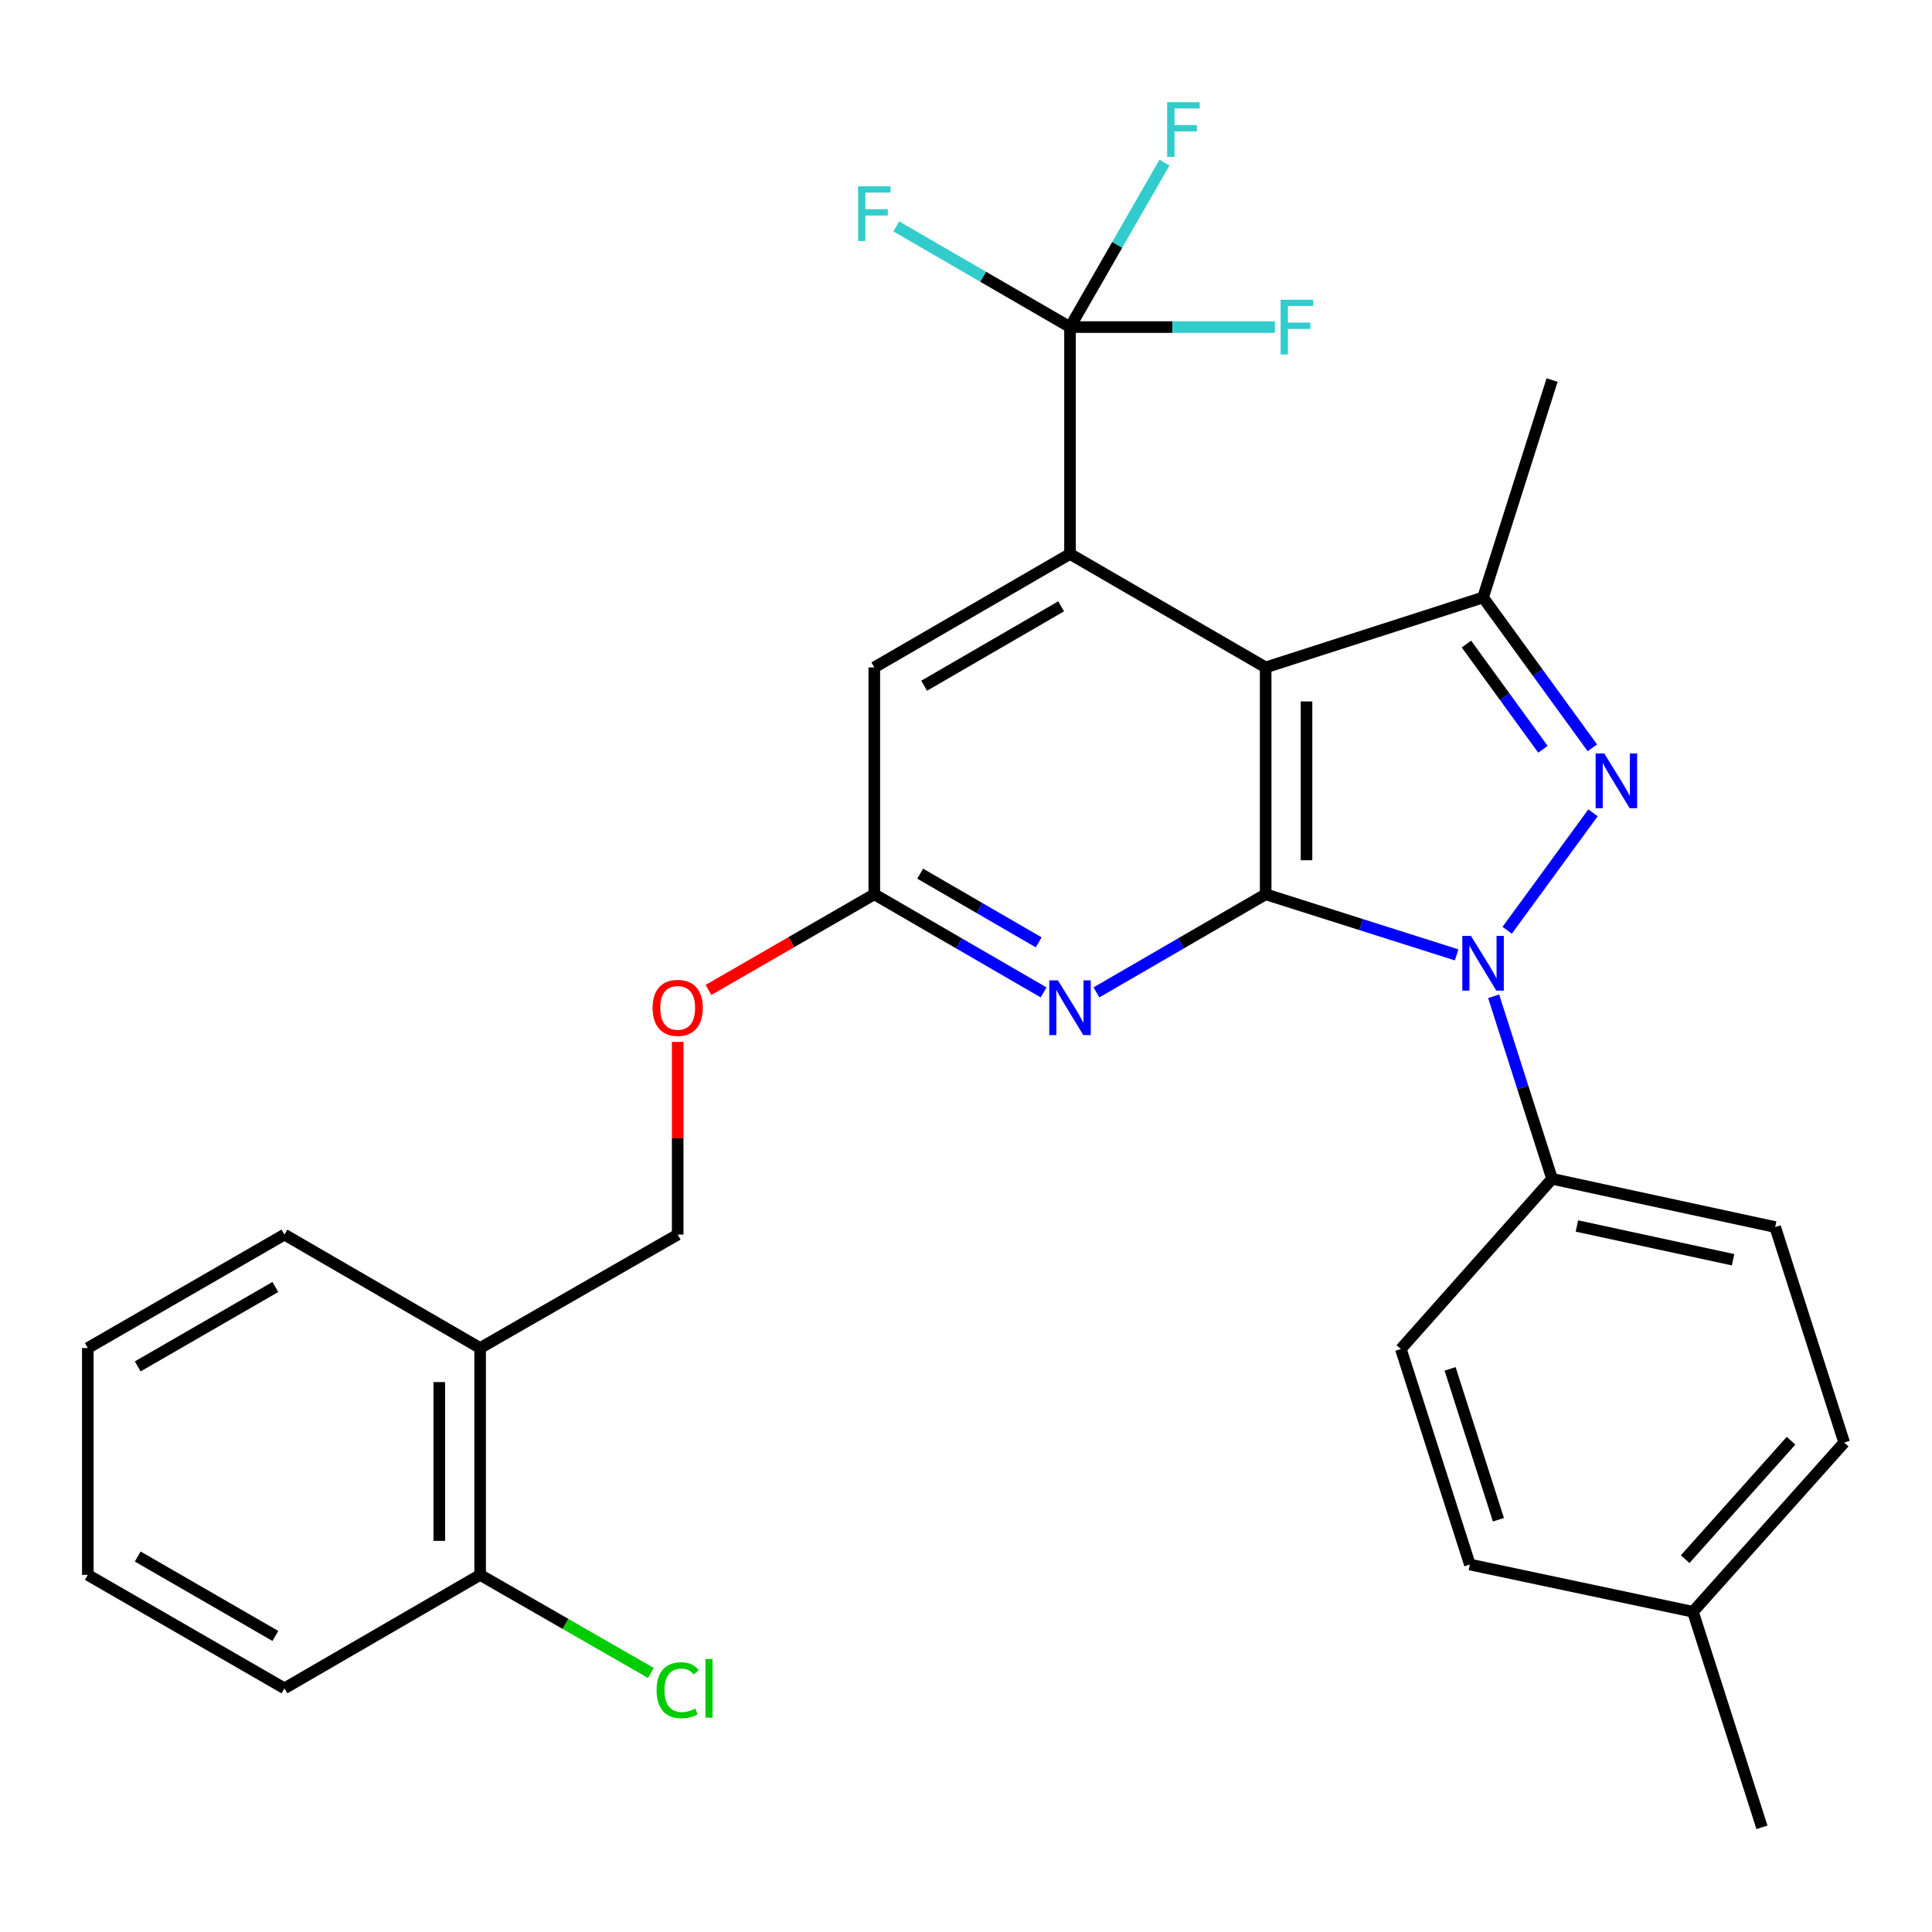 <?xml version='1.0' encoding='iso-8859-1'?>
<svg version='1.1' baseProfile='full'
              xmlns='http://www.w3.org/2000/svg'
                      xmlns:rdkit='http://www.rdkit.org/xml'
                      xmlns:xlink='http://www.w3.org/1999/xlink'
                  xml:space='preserve'
width='1000px' height='1000px' viewBox='0 0 1000 1000'>
<!-- END OF HEADER -->
<rect style='opacity:1.0;fill:#FFFFFF;stroke:none' width='1000' height='1000' x='0' y='0'> </rect>
<path class='bond-0' d='M 655.102,462.88 L 704.522,478.563' style='fill:none;fill-rule:evenodd;stroke:#000000;stroke-width:6px;stroke-linecap:butt;stroke-linejoin:miter;stroke-opacity:1' />
<path class='bond-0' d='M 704.522,478.563 L 753.942,494.245' style='fill:none;fill-rule:evenodd;stroke:#0000FF;stroke-width:6px;stroke-linecap:butt;stroke-linejoin:miter;stroke-opacity:1' />
<path class='bond-1' d='M 655.102,462.88 L 655.102,345.45' style='fill:none;fill-rule:evenodd;stroke:#000000;stroke-width:6px;stroke-linecap:butt;stroke-linejoin:miter;stroke-opacity:1' />
<path class='bond-1' d='M 676.246,445.265 L 676.246,363.064' style='fill:none;fill-rule:evenodd;stroke:#000000;stroke-width:6px;stroke-linecap:butt;stroke-linejoin:miter;stroke-opacity:1' />
<path class='bond-5' d='M 655.102,462.88 L 611.301,488.273' style='fill:none;fill-rule:evenodd;stroke:#000000;stroke-width:6px;stroke-linecap:butt;stroke-linejoin:miter;stroke-opacity:1' />
<path class='bond-5' d='M 611.301,488.273 L 567.501,513.666' style='fill:none;fill-rule:evenodd;stroke:#0000FF;stroke-width:6px;stroke-linecap:butt;stroke-linejoin:miter;stroke-opacity:1' />
<path class='bond-2' d='M 780.117,481.506 L 824.537,420.714' style='fill:none;fill-rule:evenodd;stroke:#0000FF;stroke-width:6px;stroke-linecap:butt;stroke-linejoin:miter;stroke-opacity:1' />
<path class='bond-8' d='M 773.105,515.678 L 788.23,562.918' style='fill:none;fill-rule:evenodd;stroke:#0000FF;stroke-width:6px;stroke-linecap:butt;stroke-linejoin:miter;stroke-opacity:1' />
<path class='bond-8' d='M 788.23,562.918 L 803.355,610.159' style='fill:none;fill-rule:evenodd;stroke:#000000;stroke-width:6px;stroke-linecap:butt;stroke-linejoin:miter;stroke-opacity:1' />
<path class='bond-3' d='M 655.102,345.45 L 553.835,286.728' style='fill:none;fill-rule:evenodd;stroke:#000000;stroke-width:6px;stroke-linecap:butt;stroke-linejoin:miter;stroke-opacity:1' />
<path class='bond-4' d='M 655.102,345.45 L 767.634,309.247' style='fill:none;fill-rule:evenodd;stroke:#000000;stroke-width:6px;stroke-linecap:butt;stroke-linejoin:miter;stroke-opacity:1' />
<path class='bond-29' d='M 824.207,387.065 L 795.92,348.156' style='fill:none;fill-rule:evenodd;stroke:#0000FF;stroke-width:6px;stroke-linecap:butt;stroke-linejoin:miter;stroke-opacity:1' />
<path class='bond-29' d='M 795.92,348.156 L 767.634,309.247' style='fill:none;fill-rule:evenodd;stroke:#000000;stroke-width:6px;stroke-linecap:butt;stroke-linejoin:miter;stroke-opacity:1' />
<path class='bond-29' d='M 798.619,387.825 L 778.818,360.589' style='fill:none;fill-rule:evenodd;stroke:#0000FF;stroke-width:6px;stroke-linecap:butt;stroke-linejoin:miter;stroke-opacity:1' />
<path class='bond-29' d='M 778.818,360.589 L 759.018,333.352' style='fill:none;fill-rule:evenodd;stroke:#000000;stroke-width:6px;stroke-linecap:butt;stroke-linejoin:miter;stroke-opacity:1' />
<path class='bond-6' d='M 553.835,286.728 L 553.835,169.298' style='fill:none;fill-rule:evenodd;stroke:#000000;stroke-width:6px;stroke-linecap:butt;stroke-linejoin:miter;stroke-opacity:1' />
<path class='bond-30' d='M 553.835,286.728 L 452.544,345.45' style='fill:none;fill-rule:evenodd;stroke:#000000;stroke-width:6px;stroke-linecap:butt;stroke-linejoin:miter;stroke-opacity:1' />
<path class='bond-30' d='M 549.245,313.829 L 478.342,354.934' style='fill:none;fill-rule:evenodd;stroke:#000000;stroke-width:6px;stroke-linecap:butt;stroke-linejoin:miter;stroke-opacity:1' />
<path class='bond-20' d='M 767.634,309.247 L 803.355,196.714' style='fill:none;fill-rule:evenodd;stroke:#000000;stroke-width:6px;stroke-linecap:butt;stroke-linejoin:miter;stroke-opacity:1' />
<path class='bond-7' d='M 540.168,513.668 L 496.356,488.274' style='fill:none;fill-rule:evenodd;stroke:#0000FF;stroke-width:6px;stroke-linecap:butt;stroke-linejoin:miter;stroke-opacity:1' />
<path class='bond-7' d='M 496.356,488.274 L 452.544,462.88' style='fill:none;fill-rule:evenodd;stroke:#000000;stroke-width:6px;stroke-linecap:butt;stroke-linejoin:miter;stroke-opacity:1' />
<path class='bond-7' d='M 537.627,487.757 L 506.959,469.981' style='fill:none;fill-rule:evenodd;stroke:#0000FF;stroke-width:6px;stroke-linecap:butt;stroke-linejoin:miter;stroke-opacity:1' />
<path class='bond-7' d='M 506.959,469.981 L 476.29,452.205' style='fill:none;fill-rule:evenodd;stroke:#000000;stroke-width:6px;stroke-linecap:butt;stroke-linejoin:miter;stroke-opacity:1' />
<path class='bond-14' d='M 553.835,169.298 L 578.278,126.731' style='fill:none;fill-rule:evenodd;stroke:#000000;stroke-width:6px;stroke-linecap:butt;stroke-linejoin:miter;stroke-opacity:1' />
<path class='bond-14' d='M 578.278,126.731 L 602.72,84.163' style='fill:none;fill-rule:evenodd;stroke:#33CCCC;stroke-width:6px;stroke-linecap:butt;stroke-linejoin:miter;stroke-opacity:1' />
<path class='bond-15' d='M 553.835,169.298 L 606.866,169.298' style='fill:none;fill-rule:evenodd;stroke:#000000;stroke-width:6px;stroke-linecap:butt;stroke-linejoin:miter;stroke-opacity:1' />
<path class='bond-15' d='M 606.866,169.298 L 659.898,169.298' style='fill:none;fill-rule:evenodd;stroke:#33CCCC;stroke-width:6px;stroke-linecap:butt;stroke-linejoin:miter;stroke-opacity:1' />
<path class='bond-16' d='M 553.835,169.298 L 508.863,143.237' style='fill:none;fill-rule:evenodd;stroke:#000000;stroke-width:6px;stroke-linecap:butt;stroke-linejoin:miter;stroke-opacity:1' />
<path class='bond-16' d='M 508.863,143.237 L 463.891,117.176' style='fill:none;fill-rule:evenodd;stroke:#33CCCC;stroke-width:6px;stroke-linecap:butt;stroke-linejoin:miter;stroke-opacity:1' />
<path class='bond-9' d='M 452.544,462.88 L 452.544,345.45' style='fill:none;fill-rule:evenodd;stroke:#000000;stroke-width:6px;stroke-linecap:butt;stroke-linejoin:miter;stroke-opacity:1' />
<path class='bond-11' d='M 452.544,462.88 L 409.626,487.638' style='fill:none;fill-rule:evenodd;stroke:#000000;stroke-width:6px;stroke-linecap:butt;stroke-linejoin:miter;stroke-opacity:1' />
<path class='bond-11' d='M 409.626,487.638 L 366.709,512.396' style='fill:none;fill-rule:evenodd;stroke:#FF0000;stroke-width:6px;stroke-linecap:butt;stroke-linejoin:miter;stroke-opacity:1' />
<path class='bond-17' d='M 803.355,610.159 L 918.824,635.12' style='fill:none;fill-rule:evenodd;stroke:#000000;stroke-width:6px;stroke-linecap:butt;stroke-linejoin:miter;stroke-opacity:1' />
<path class='bond-17' d='M 816.208,634.569 L 897.036,652.042' style='fill:none;fill-rule:evenodd;stroke:#000000;stroke-width:6px;stroke-linecap:butt;stroke-linejoin:miter;stroke-opacity:1' />
<path class='bond-18' d='M 803.355,610.159 L 725.076,698.246' style='fill:none;fill-rule:evenodd;stroke:#000000;stroke-width:6px;stroke-linecap:butt;stroke-linejoin:miter;stroke-opacity:1' />
<path class='bond-10' d='M 248.518,697.741 L 350.772,639.02' style='fill:none;fill-rule:evenodd;stroke:#000000;stroke-width:6px;stroke-linecap:butt;stroke-linejoin:miter;stroke-opacity:1' />
<path class='bond-12' d='M 248.518,697.741 L 248.518,815.16' style='fill:none;fill-rule:evenodd;stroke:#000000;stroke-width:6px;stroke-linecap:butt;stroke-linejoin:miter;stroke-opacity:1' />
<path class='bond-12' d='M 227.374,715.354 L 227.374,797.547' style='fill:none;fill-rule:evenodd;stroke:#000000;stroke-width:6px;stroke-linecap:butt;stroke-linejoin:miter;stroke-opacity:1' />
<path class='bond-24' d='M 248.518,697.741 L 147.227,639.02' style='fill:none;fill-rule:evenodd;stroke:#000000;stroke-width:6px;stroke-linecap:butt;stroke-linejoin:miter;stroke-opacity:1' />
<path class='bond-13' d='M 350.772,539.285 L 350.772,589.153' style='fill:none;fill-rule:evenodd;stroke:#FF0000;stroke-width:6px;stroke-linecap:butt;stroke-linejoin:miter;stroke-opacity:1' />
<path class='bond-13' d='M 350.772,589.153 L 350.772,639.02' style='fill:none;fill-rule:evenodd;stroke:#000000;stroke-width:6px;stroke-linecap:butt;stroke-linejoin:miter;stroke-opacity:1' />
<path class='bond-19' d='M 248.518,815.16 L 292.711,840.538' style='fill:none;fill-rule:evenodd;stroke:#000000;stroke-width:6px;stroke-linecap:butt;stroke-linejoin:miter;stroke-opacity:1' />
<path class='bond-19' d='M 292.711,840.538 L 336.904,865.917' style='fill:none;fill-rule:evenodd;stroke:#00CC00;stroke-width:6px;stroke-linecap:butt;stroke-linejoin:miter;stroke-opacity:1' />
<path class='bond-25' d='M 248.518,815.16 L 147.227,873.881' style='fill:none;fill-rule:evenodd;stroke:#000000;stroke-width:6px;stroke-linecap:butt;stroke-linejoin:miter;stroke-opacity:1' />
<path class='bond-21' d='M 918.824,635.12 L 954.545,746.666' style='fill:none;fill-rule:evenodd;stroke:#000000;stroke-width:6px;stroke-linecap:butt;stroke-linejoin:miter;stroke-opacity:1' />
<path class='bond-22' d='M 725.076,698.246 L 760.797,809.792' style='fill:none;fill-rule:evenodd;stroke:#000000;stroke-width:6px;stroke-linecap:butt;stroke-linejoin:miter;stroke-opacity:1' />
<path class='bond-22' d='M 750.571,708.529 L 775.576,786.611' style='fill:none;fill-rule:evenodd;stroke:#000000;stroke-width:6px;stroke-linecap:butt;stroke-linejoin:miter;stroke-opacity:1' />
<path class='bond-31' d='M 954.545,746.666 L 876.266,834.248' style='fill:none;fill-rule:evenodd;stroke:#000000;stroke-width:6px;stroke-linecap:butt;stroke-linejoin:miter;stroke-opacity:1' />
<path class='bond-31' d='M 927.039,745.713 L 872.243,807.02' style='fill:none;fill-rule:evenodd;stroke:#000000;stroke-width:6px;stroke-linecap:butt;stroke-linejoin:miter;stroke-opacity:1' />
<path class='bond-23' d='M 760.797,809.792 L 876.266,834.248' style='fill:none;fill-rule:evenodd;stroke:#000000;stroke-width:6px;stroke-linecap:butt;stroke-linejoin:miter;stroke-opacity:1' />
<path class='bond-26' d='M 876.266,834.248 L 911.988,945.817' style='fill:none;fill-rule:evenodd;stroke:#000000;stroke-width:6px;stroke-linecap:butt;stroke-linejoin:miter;stroke-opacity:1' />
<path class='bond-27' d='M 147.227,639.02 L 45.455,697.741' style='fill:none;fill-rule:evenodd;stroke:#000000;stroke-width:6px;stroke-linecap:butt;stroke-linejoin:miter;stroke-opacity:1' />
<path class='bond-27' d='M 142.528,666.142 L 71.287,707.247' style='fill:none;fill-rule:evenodd;stroke:#000000;stroke-width:6px;stroke-linecap:butt;stroke-linejoin:miter;stroke-opacity:1' />
<path class='bond-32' d='M 147.227,873.881 L 45.455,815.16' style='fill:none;fill-rule:evenodd;stroke:#000000;stroke-width:6px;stroke-linecap:butt;stroke-linejoin:miter;stroke-opacity:1' />
<path class='bond-32' d='M 142.528,846.759 L 71.287,805.654' style='fill:none;fill-rule:evenodd;stroke:#000000;stroke-width:6px;stroke-linecap:butt;stroke-linejoin:miter;stroke-opacity:1' />
<path class='bond-28' d='M 45.455,697.741 L 45.455,815.16' style='fill:none;fill-rule:evenodd;stroke:#000000;stroke-width:6px;stroke-linecap:butt;stroke-linejoin:miter;stroke-opacity:1' />
<path  class='atom-1' d='M 761.374 484.43
L 770.654 499.43
Q 771.574 500.91, 773.054 503.59
Q 774.534 506.27, 774.614 506.43
L 774.614 484.43
L 778.374 484.43
L 778.374 512.75
L 774.494 512.75
L 764.534 496.35
Q 763.374 494.43, 762.134 492.23
Q 760.934 490.03, 760.574 489.35
L 760.574 512.75
L 756.894 512.75
L 756.894 484.43
L 761.374 484.43
' fill='#0000FF'/>
<path  class='atom-3' d='M 830.373 389.999
L 839.653 404.999
Q 840.573 406.479, 842.053 409.159
Q 843.533 411.839, 843.613 411.999
L 843.613 389.999
L 847.373 389.999
L 847.373 418.319
L 843.493 418.319
L 833.533 401.919
Q 832.373 399.999, 831.133 397.799
Q 829.933 395.599, 829.573 394.919
L 829.573 418.319
L 825.893 418.319
L 825.893 389.999
L 830.373 389.999
' fill='#0000FF'/>
<path  class='atom-6' d='M 547.575 507.429
L 556.855 522.429
Q 557.775 523.909, 559.255 526.589
Q 560.735 529.269, 560.815 529.429
L 560.815 507.429
L 564.575 507.429
L 564.575 535.749
L 560.695 535.749
L 550.735 519.349
Q 549.575 517.429, 548.335 515.229
Q 547.135 513.029, 546.775 512.349
L 546.775 535.749
L 543.095 535.749
L 543.095 507.429
L 547.575 507.429
' fill='#0000FF'/>
<path  class='atom-12' d='M 337.772 521.669
Q 337.772 514.869, 341.132 511.069
Q 344.492 507.269, 350.772 507.269
Q 357.052 507.269, 360.412 511.069
Q 363.772 514.869, 363.772 521.669
Q 363.772 528.549, 360.372 532.469
Q 356.972 536.349, 350.772 536.349
Q 344.532 536.349, 341.132 532.469
Q 337.772 528.589, 337.772 521.669
M 350.772 533.149
Q 355.092 533.149, 357.412 530.269
Q 359.772 527.349, 359.772 521.669
Q 359.772 516.109, 357.412 513.309
Q 355.092 510.469, 350.772 510.469
Q 346.452 510.469, 344.092 513.269
Q 341.772 516.069, 341.772 521.669
Q 341.772 527.389, 344.092 530.269
Q 346.452 533.149, 350.772 533.149
' fill='#FF0000'/>
<path  class='atom-15' d='M 604.124 52.896
L 620.964 52.896
L 620.964 56.136
L 607.924 56.136
L 607.924 64.736
L 619.524 64.736
L 619.524 68.016
L 607.924 68.016
L 607.924 81.216
L 604.124 81.216
L 604.124 52.896
' fill='#33CCCC'/>
<path  class='atom-16' d='M 662.833 155.138
L 679.673 155.138
L 679.673 158.378
L 666.633 158.378
L 666.633 166.978
L 678.233 166.978
L 678.233 170.258
L 666.633 170.258
L 666.633 183.458
L 662.833 183.458
L 662.833 155.138
' fill='#33CCCC'/>
<path  class='atom-17' d='M 444.124 96.44
L 460.964 96.44
L 460.964 99.68
L 447.924 99.68
L 447.924 108.28
L 459.524 108.28
L 459.524 111.56
L 447.924 111.56
L 447.924 124.76
L 444.124 124.76
L 444.124 96.44
' fill='#33CCCC'/>
<path  class='atom-20' d='M 339.852 874.861
Q 339.852 867.821, 343.132 864.141
Q 346.452 860.421, 352.732 860.421
Q 358.572 860.421, 361.692 864.541
L 359.052 866.701
Q 356.772 863.701, 352.732 863.701
Q 348.452 863.701, 346.172 866.581
Q 343.932 869.421, 343.932 874.861
Q 343.932 880.461, 346.252 883.341
Q 348.612 886.221, 353.172 886.221
Q 356.292 886.221, 359.932 884.341
L 361.052 887.341
Q 359.572 888.301, 357.332 888.861
Q 355.092 889.421, 352.612 889.421
Q 346.452 889.421, 343.132 885.661
Q 339.852 881.901, 339.852 874.861
' fill='#00CC00'/>
<path  class='atom-20' d='M 365.132 858.701
L 368.812 858.701
L 368.812 889.061
L 365.132 889.061
L 365.132 858.701
' fill='#00CC00'/>
</svg>
